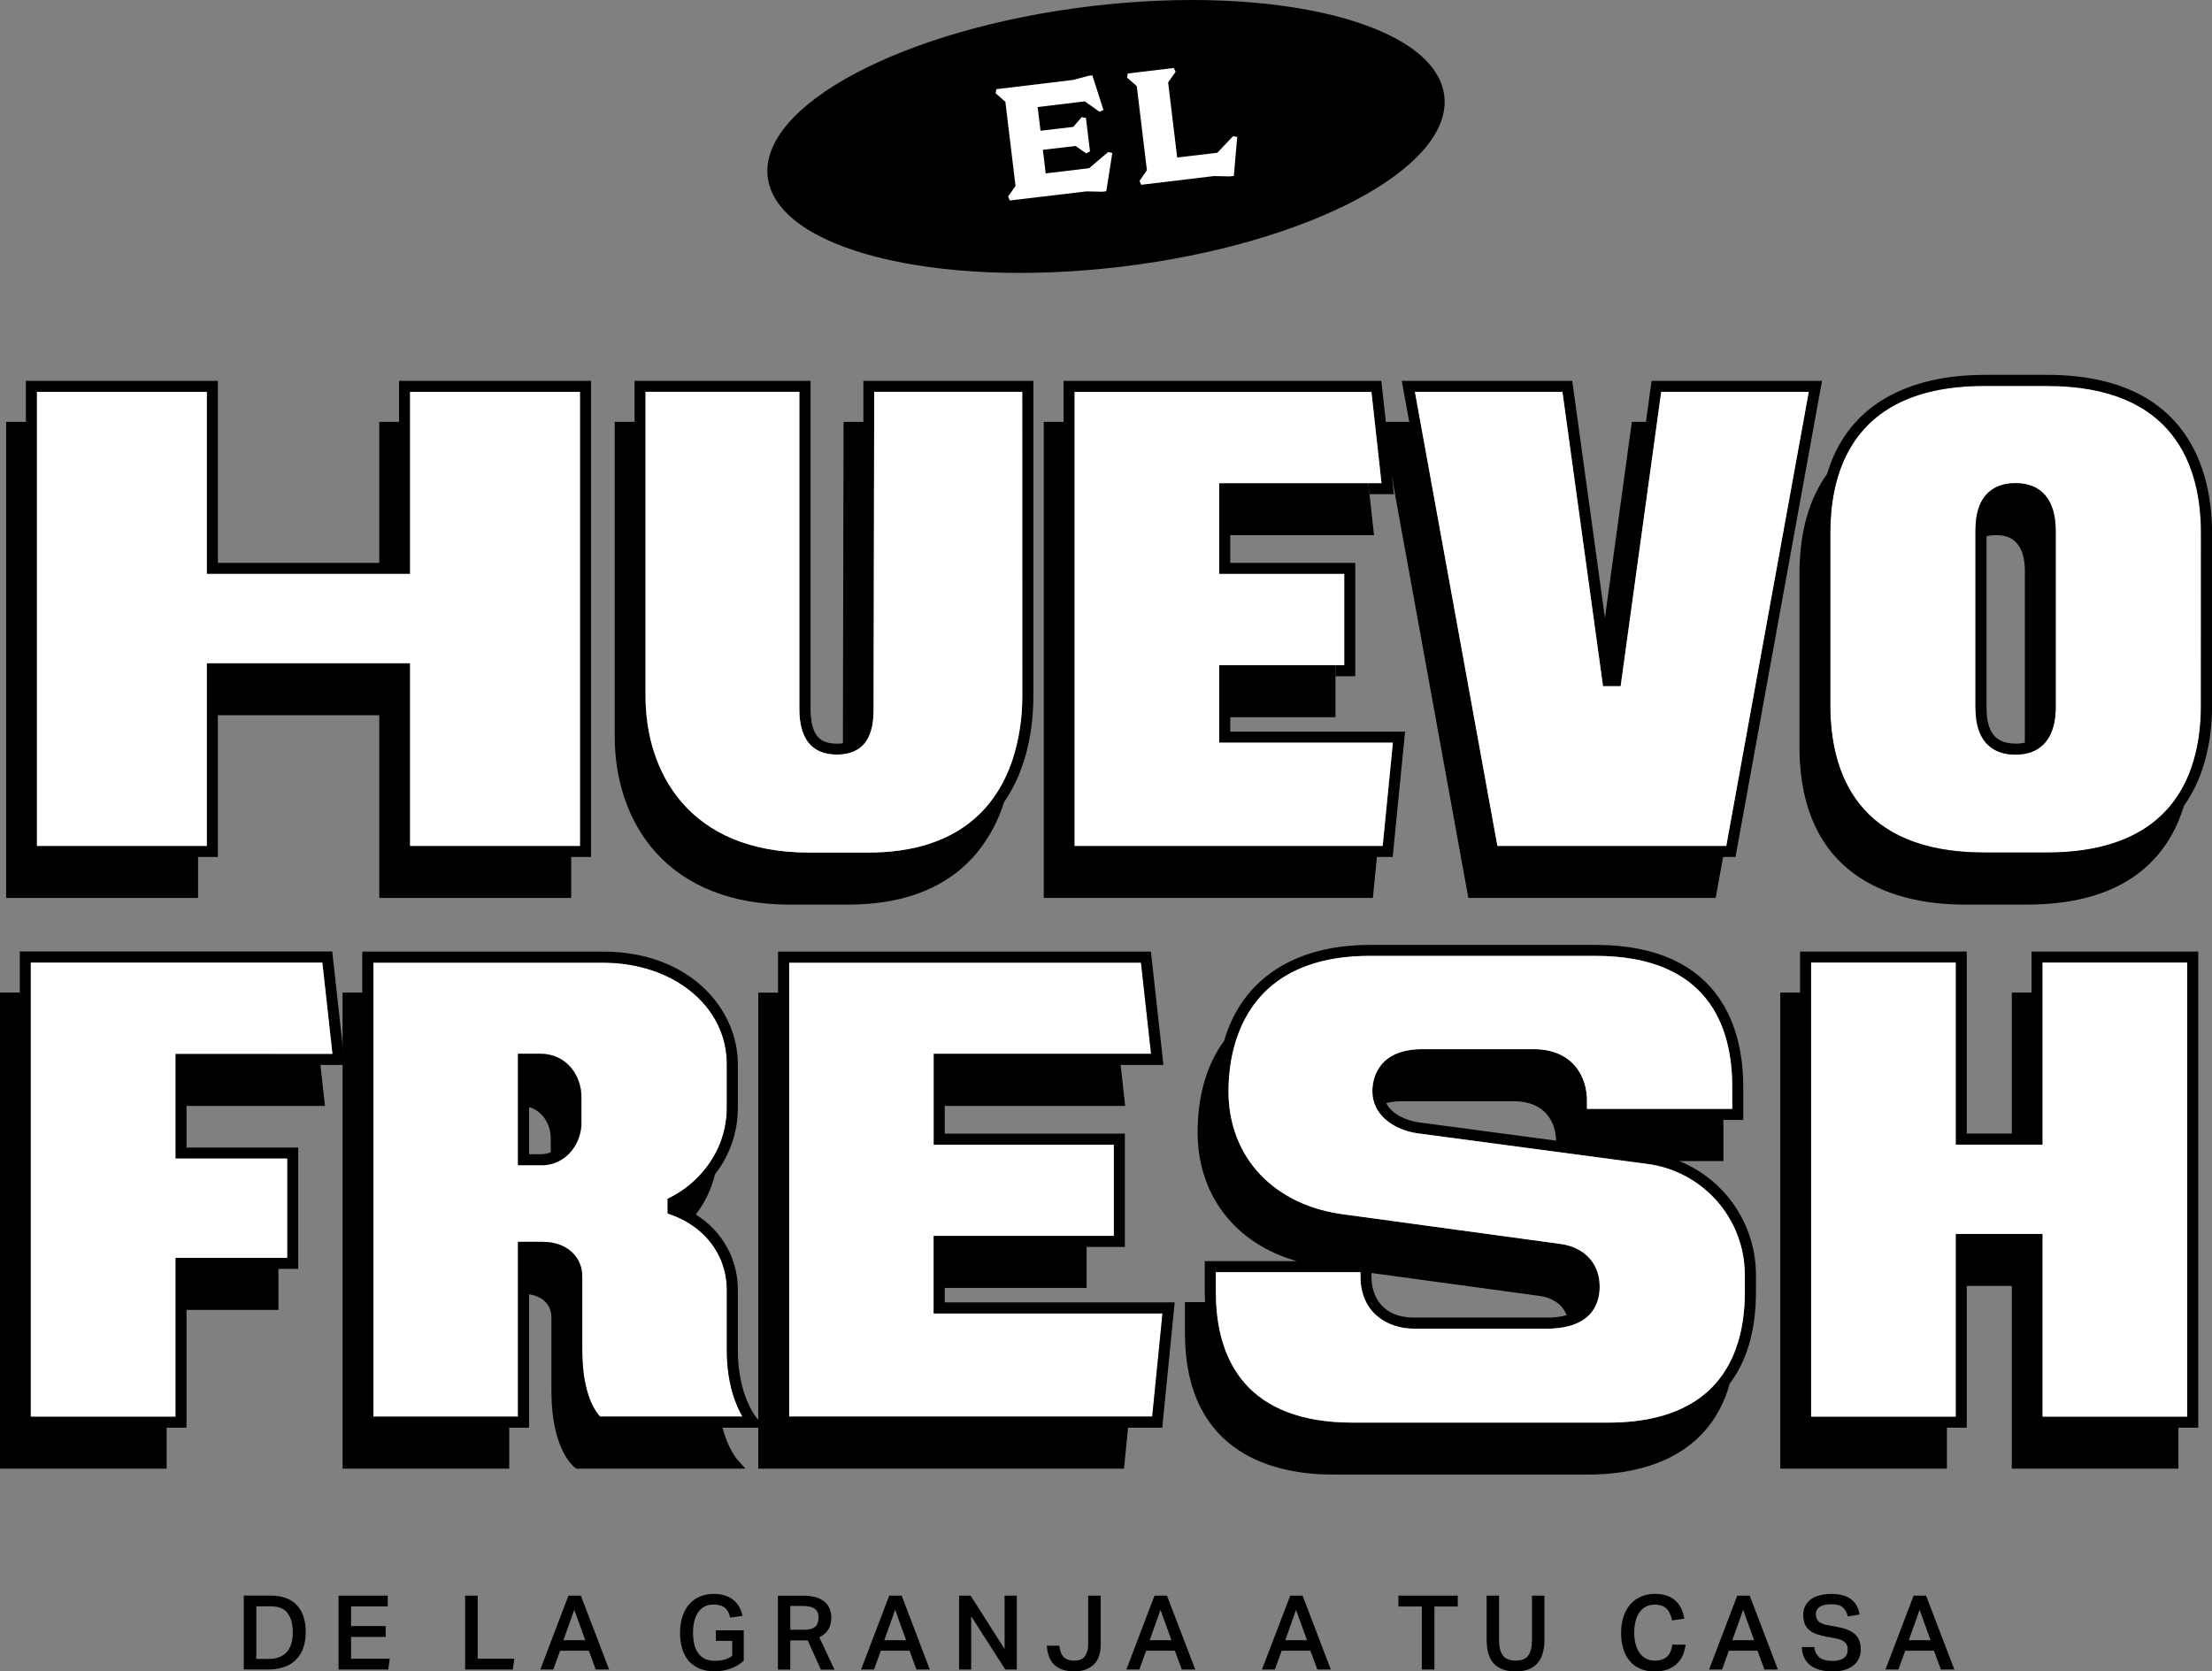 <?xml version="1.0" encoding="UTF-8"?>
<svg xmlns="http://www.w3.org/2000/svg" width="520" height="393" viewBox="0 0 520 393" fill="none">
  <rect x="0" y="0" width="520" height="393" fill="#808080" stroke="none"/>
  <g clip-path="url(#clip0_1810_8600)">
    <path d="M263.693 62.701C307.611 57.415 341.56 39.423 339.521 22.514C337.482 5.606 300.227 -3.815 256.309 1.472C212.392 6.758 178.442 24.75 180.481 41.658C182.52 58.566 219.776 67.988 263.693 62.701Z" fill="black"></path>
    <path d="M260.518 35.741L256.042 39.543L245.827 40.772L245.162 35.226L252.847 34.323L255.333 36.07L256.237 35.619L255.288 27.729L254.293 27.549L252.291 29.838L244.606 30.741L243.933 25.168L255.012 23.836L258.497 26.297L259.401 25.846L256.788 17.717L255.853 17.83L252.236 18.796L234.237 20.964L234.051 21.935L236.343 23.936L238.73 43.712L236.98 46.236L237.392 47.139L255.396 45.003L259.166 45.08L260.07 44.972L261.485 35.967L260.518 35.741Z" fill="white"></path>
    <path d="M289.872 32.02L286.166 35.917L276.736 37.033L274.607 19.37L276.357 16.882L275.941 15.979L265.128 17.279L264.943 18.25L267.235 20.251L269.617 40.027L267.872 42.551L268.283 43.455L285.347 41.4L289.113 41.477L290.053 41.364L290.844 32.205L289.872 32.02Z" fill="white"></path>
    <path d="M202.961 89.551V99.197H198.305L198.151 174.775C197.686 174.839 197.216 174.869 196.746 174.866C192.28 174.866 190.539 172.467 190.539 166.321V89.546H149.17V99.193H144.514V173.289C144.514 183.839 147.913 193.454 154.088 200.359C161.32 208.434 172.169 212.702 185.522 212.702H199.44C212.878 212.702 223.099 208.533 229.82 200.314C232.617 196.838 234.728 192.862 236.04 188.599C241.682 180.434 242.925 170.661 242.925 163.647V89.551H202.961ZM240.33 163.647C240.358 168.746 239.58 173.817 238.025 178.673C234.431 189.408 225.531 200.468 204.123 200.468H190.178C161.853 200.468 151.755 181.446 151.755 163.647V92.13H187.917V166.285C187.917 169.04 187.917 177.426 196.723 177.426C197.176 177.428 197.629 177.404 198.079 177.354C205.361 176.568 205.361 169.433 205.361 166.289L205.501 99.179V92.13H240.271L240.33 163.647Z" fill="black"></path>
    <path d="M330.311 172.034L327.395 201.502H323.689L322.735 211.139H245.37V99.197H250.017V89.551H324.724L327.666 116.205H321.944L321.654 113.608H324.764L322.396 92.148H252.621V198.905H325.04L327.44 174.631H286.609V156.412H313.943V168.647H289.208V172.034H330.311Z" fill="black"></path>
    <path d="M289.208 132.355H318.603V159.009H313.943V156.412H316.004V134.952H286.608V113.608H321.654L321.943 116.205L323.006 125.843H289.208V132.355Z" fill="black"></path>
    <path d="M388.252 89.551L386.936 99.197H383.619L377.29 145.294L369.606 89.551H329.529L331.283 99.197H324.859L327.228 112.253V112.303L345.178 211.139H403.322L405.072 201.502H407.983L428.324 89.551H388.252ZM405.813 198.905H352.022L333.9 99.197L332.621 92.129H367.3L375.939 154.809L376.843 161.335H380.988L389.554 99.179L390.521 92.129H425.201L405.813 198.905Z" fill="black"></path>
    <path d="M134.519 270.369C134.715 270.12 134.896 269.861 135.061 269.592C134.894 269.86 134.713 270.119 134.519 270.369Z" fill="black"></path>
    <path d="M394.752 273.001H405.149V265.148C405.149 264.57 405.149 263.974 405.117 263.341H409.809V255.501C409.809 243.059 405.289 222.181 375.048 222.181H322.043C304.098 222.181 291.934 230.401 287.775 244.703C283.707 250.29 281.537 257.561 281.537 266.241C281.537 281.144 290.51 292.489 304.884 296.54H283.214V303.765C283.214 304.587 283.232 305.391 283.268 306.177H278.562V313.403C278.562 342.392 300.341 346.723 313.323 346.723H373.375C384.315 346.723 401.501 343.648 406.636 325.326C410.36 320.389 412.792 313.453 412.792 303.761V299.696C412.776 293.961 411.052 288.359 407.839 283.605C404.626 278.852 400.071 275.16 394.752 273.001ZM410.18 303.774C410.18 308.241 409.615 312.978 407.978 317.364C404.493 326.744 396.135 334.502 378.022 334.502H317.979C292.905 334.502 286.514 319.635 285.885 306.186C285.849 305.378 285.831 304.569 285.831 303.774V299.136H319.824V300.184C319.824 308.634 326.152 312.418 332.381 312.418H363.652C365.386 312.443 367.115 312.243 368.796 311.822C374.994 310.187 376.056 305.527 376.056 302.523C376.056 297.104 372.508 293.252 366.803 292.489L316.42 285.615C299.641 283.632 288.796 272.243 288.796 256.599C288.796 252.363 289.429 245.634 292.747 239.437C296.919 231.665 305.332 224.76 322.052 224.76H375.053C401.632 224.76 407.21 241.47 407.21 255.47V260.736H373.068V258.776C373.068 253.203 369.777 246.695 360.506 246.695H334.397C323.467 246.695 322.617 254.268 322.617 256.59C322.609 257.913 322.91 259.22 323.499 260.406C325.212 263.834 329.176 265.879 333.122 266.467L365.813 270.825L382.086 272.992L387.058 273.656C393.421 274.448 399.276 277.531 403.527 282.326C407.778 287.121 410.134 293.3 410.152 299.705L410.18 303.774ZM322.405 300.184V299.326L361.781 304.7C365.085 305.152 367.345 306.755 368.286 309.257C366.768 309.655 365.203 309.84 363.634 309.808H332.363C325.008 309.808 322.405 304.84 322.405 300.184ZM365.799 268.21L333.479 263.901C330.555 263.45 327.255 262.05 325.881 259.385C327.138 259.068 328.431 258.916 329.728 258.934H355.837C363.083 258.943 365.732 263.685 365.813 268.21H365.799Z" fill="black"></path>
    <path d="M477.577 223.744V233.39H472.93V266.548H462.348V223.744H423.162V233.39H418.511V345.332H457.688V335.695H462.348V302.37H472.93V345.332H512.108V335.695H516.768V223.744H477.577ZM514.164 333.093H480.176V290.136H459.749V333.093H425.761V226.34H459.749V269.163H480.176V226.34H514.164V333.093Z" fill="black"></path>
    <path d="M93.805 89.551V99.197H89.158V132.355H51.219V89.551H6.084V99.197H1.438V211.139H46.559V201.502H51.219V168.177H89.158V211.139H134.28V201.502H138.94V89.551H93.805ZM136.336 198.905H96.409V155.943H48.616V198.905H8.688V92.129H48.616V134.934H96.409V92.129H136.336V198.905Z" fill="black"></path>
    <path d="M136.336 92.147V198.905H96.409V155.943H48.616V198.905H8.688V92.147H48.616V134.952H96.409V92.147H136.336Z" fill="white"></path>
    <path d="M240.321 92.13V163.648C240.349 168.746 239.571 173.817 238.015 178.673C234.422 189.408 225.521 200.468 204.113 200.468H190.177C161.853 200.468 151.755 181.446 151.755 163.648V92.13H187.917V166.285C187.917 169.04 187.917 177.426 196.723 177.426C197.176 177.428 197.628 177.404 198.079 177.354C205.361 176.568 205.361 169.433 205.361 166.29L205.501 99.18V92.13H240.321Z" fill="white"></path>
    <path d="M327.44 174.63L325.04 198.905H252.621V92.147H322.396L324.764 113.608H286.609V134.952H316.004V156.412H286.609V174.63H327.44Z" fill="white"></path>
    <path d="M425.201 92.147L405.813 198.905H352.008L333.9 99.197L332.621 92.147H367.3L375.938 154.827L376.838 161.353H380.983L389.549 99.197L390.521 92.147H425.201Z" fill="white"></path>
    <path d="M481.175 90.743H466.493C448.728 90.743 439.29 97.373 434.553 106.066C431.307 112.023 430.268 118.947 430.268 125.373V165.833C430.268 181.64 436.551 200.468 466.493 200.468H481.193C501.887 200.468 511.28 191.471 515.095 180.696C516.808 175.882 517.405 170.711 517.405 165.833V125.373C517.401 109.576 511.117 90.743 481.175 90.743ZM483.254 166.303C483.254 172.594 480.687 176.41 475.963 177.259C475.257 177.385 474.542 177.447 473.825 177.444C469.522 177.444 464.396 175.511 464.396 166.303V124.754C464.396 115.546 469.522 113.613 473.825 113.613C479.905 113.613 483.254 117.569 483.254 124.754V166.303Z" fill="white"></path>
    <path d="M473.825 113.608C469.522 113.608 464.396 115.541 464.396 124.75V166.298C464.396 175.507 469.522 177.44 473.825 177.44C474.542 177.442 475.258 177.38 475.963 177.255C480.687 176.405 483.255 172.589 483.255 166.298V124.75C483.255 117.565 479.905 113.608 473.825 113.608ZM476.009 174.626C475.293 174.792 474.56 174.866 473.825 174.847C469.102 174.847 466.995 172.21 466.995 166.303V126.073C467.709 125.913 468.438 125.835 469.169 125.843C470.86 125.843 476.009 125.843 476.009 134.392V174.626Z" fill="black"></path>
    <path d="M481.175 88.142H466.493C454.392 88.142 435.443 91.511 429.504 111.459C425.567 116.942 423.017 124.533 423.017 135.015V175.48C423.017 207.865 447.341 212.702 461.837 212.702H476.537C500.305 212.702 509.843 201.154 513.414 189.466C518.779 181.934 520.018 172.725 520.018 165.833V125.373C520 111.468 514.955 88.142 481.175 88.142ZM517.401 165.82C517.401 170.697 516.804 175.868 515.091 180.683C511.262 191.458 501.869 200.454 481.189 200.454H466.493C436.551 200.454 430.268 181.622 430.268 165.82V125.373C430.268 118.947 431.307 112.023 434.553 106.067C439.29 97.373 448.728 90.743 466.493 90.743H481.193C511.136 90.743 517.419 109.576 517.419 125.373L517.401 165.82Z" fill="black"></path>
    <path d="M80.529 245.679V250.38H81.049L80.529 245.679Z" fill="black"></path>
    <path d="M80.529 245.679L78.102 223.726H4.651V233.372H0V345.332H39.177V335.695H43.847V308.001H65.458V298.355H70.114V269.826H43.847V260.035H76.393L75.326 250.398H80.533L80.529 245.679ZM41.239 247.779V272.405H67.506V295.74H41.239V333.075H7.232V226.34H75.773L78.147 247.797L41.239 247.779Z" fill="black"></path>
    <path d="M41.239 272.424H67.506V295.759H41.239V333.094H7.25V226.341H75.773L78.147 247.797H41.239V272.424Z" fill="white"></path>
    <path d="M170.867 317.522V303.305C170.867 296.761 167.522 291.039 161.903 287.589C160.61 286.793 159.237 286.135 157.808 285.624L156.949 285.317V281.889L157.658 281.528C162.556 279.018 166.478 274.95 168.805 269.967C170.181 266.947 170.884 263.665 170.867 260.347V250.195C170.867 236.597 158.318 226.345 141.675 226.345H87.779V333.093H121.767V291.996H127.603C133.064 291.996 136.879 295.357 136.879 300.171V317.508C136.879 328.017 140.12 332.104 141.078 333.08H174.528C173.009 330.452 170.867 325.353 170.867 317.522ZM136.72 263.78C136.72 263.911 136.72 264.046 136.72 264.177C136.72 264.24 136.72 264.308 136.72 264.376V264.602C136.72 264.692 136.711 264.782 136.693 264.872C136.608 265.755 136.415 266.624 136.119 267.46C136.07 267.609 136.015 267.758 135.952 267.912C135.889 268.065 135.843 268.169 135.789 268.296C135.735 268.422 135.613 268.675 135.518 268.86C135.459 268.969 135.4 269.082 135.337 269.19C135.274 269.298 135.179 269.461 135.093 269.596C134.927 269.865 134.746 270.125 134.551 270.373C134.469 270.482 134.388 270.585 134.302 270.685C134.283 270.711 134.262 270.735 134.239 270.757C134.18 270.829 134.112 270.902 134.049 270.974C133.998 271.036 133.944 271.095 133.886 271.15C133.606 271.449 133.303 271.726 132.982 271.981C132.914 272.035 132.847 272.089 132.774 272.139C132.593 272.279 132.404 272.41 132.209 272.532C132.123 272.586 132.037 272.64 131.947 272.69L131.884 272.726C131.815 272.771 131.745 272.812 131.671 272.848L131.468 272.952C131.377 273.002 131.287 273.047 131.192 273.087C131.097 273.128 130.93 273.209 130.794 273.264C130.659 273.318 130.528 273.367 130.392 273.413C130.308 273.447 130.222 273.476 130.134 273.498C130.049 273.53 129.961 273.557 129.872 273.58C129.761 273.617 129.648 273.647 129.533 273.67L129.248 273.738C128.939 273.806 128.627 273.857 128.313 273.891C128.218 273.891 128.118 273.918 128.019 273.923H127.965H127.716H127.472C127.309 273.923 127.142 273.923 126.975 273.923H121.767V247.729H126.975C133.303 247.729 136.72 252.991 136.72 257.936V263.78Z" fill="white"></path>
    <path d="M178.257 333.834L177.977 333.523C177.932 333.473 173.457 328.365 173.457 317.522V303.305C173.457 295.944 169.782 289.508 163.58 285.57C165.714 282.774 167.244 279.566 168.073 276.149C171.595 271.635 173.491 266.066 173.457 260.343V250.195C173.457 237.374 162.314 223.749 141.666 223.749H85.162V233.395H80.529V345.332H119.706V335.695H124.367V304.339C127.608 304.791 129.628 306.85 129.628 309.826V327.164C129.628 340.947 134.944 344.926 135.17 345.088L135.509 345.332H175.251L173.317 343.174C173.285 343.138 171.17 340.721 169.845 335.699H179.907L178.257 333.834ZM141.078 333.094C140.12 332.118 136.879 328.031 136.879 317.522V300.184C136.879 295.37 133.064 292.01 127.603 292.01H121.767V333.107H87.779V226.341H141.675C158.318 226.341 170.867 236.592 170.867 250.191V260.347C170.884 263.665 170.181 266.947 168.805 269.967C166.478 274.951 162.556 279.018 157.658 281.528L156.949 281.889V285.317L157.808 285.624C159.237 286.135 160.61 286.793 161.903 287.589C167.522 291.039 170.867 296.761 170.867 303.305V317.522C170.867 325.353 173.009 330.452 174.542 333.094H141.078Z" fill="black"></path>
    <path d="M126.975 247.797H121.768V273.991H126.975C127.142 273.991 127.309 273.991 127.472 273.991H127.644H127.893H127.947C128.046 273.991 128.146 273.991 128.241 273.959C128.555 273.925 128.867 273.873 129.176 273.805L129.461 273.738L129.8 273.647C129.889 273.625 129.976 273.598 130.062 273.566L130.32 273.48C130.456 273.435 130.591 273.385 130.722 273.331C130.853 273.277 130.989 273.218 131.12 273.155C131.251 273.092 131.305 273.069 131.396 273.02L131.599 272.916C131.672 272.879 131.743 272.839 131.812 272.794L131.875 272.758C131.965 272.708 132.051 272.654 132.137 272.6C132.331 272.478 132.521 272.347 132.702 272.207C132.774 272.157 132.842 272.103 132.91 272.049C133.231 271.794 133.533 271.516 133.814 271.218C133.872 271.162 133.926 271.103 133.977 271.041C134.04 270.969 134.108 270.897 134.167 270.825C134.19 270.803 134.211 270.779 134.23 270.752C134.316 270.653 134.397 270.549 134.479 270.441C134.673 270.191 134.854 269.932 135.021 269.664C135.108 269.529 135.19 269.393 135.265 269.258C135.328 269.149 135.387 269.036 135.446 268.928C135.541 268.743 135.631 268.553 135.717 268.363C135.803 268.174 135.83 268.111 135.88 267.98C135.93 267.849 135.993 267.686 136.047 267.528C136.343 266.692 136.536 265.823 136.621 264.94C136.621 264.85 136.63 264.76 136.648 264.669V264.443C136.648 264.376 136.648 264.308 136.648 264.245C136.648 264.114 136.648 263.978 136.648 263.847V258.067C136.721 253.058 133.308 247.797 126.975 247.797ZM129.47 270.969C128.671 271.259 127.826 271.405 126.975 271.398H124.367V260.316C127.694 261.269 129.47 264.538 129.47 267.645V270.969Z" fill="black"></path>
    <path d="M273.274 308.824L270.869 333.094H185.508V226.341H268.225L270.598 247.797H219.496V269.145H261.837V290.606H219.496V308.824H273.274Z" fill="white"></path>
    <path d="M222.095 306.227V302.84H255.441V293.202H264.437V266.557H222.095V260.036H264.504L263.442 250.398H273.5L270.557 223.753H182.904V233.399H178.257V345.332H264.233L265.187 335.695H273.229L276.144 306.227H222.095ZM270.869 333.093H185.508V226.341H268.229L270.602 247.797H219.523V269.163H261.865V290.624H219.496V308.842H273.287L270.869 333.093Z" fill="black"></path>
    <path d="M410.18 299.714V303.779C410.18 308.245 409.615 312.983 407.978 317.368C404.493 326.748 396.135 334.507 378.022 334.507H317.979C292.905 334.507 286.514 319.64 285.885 306.19C285.849 305.382 285.831 304.574 285.831 303.779V299.136H319.824V300.184C319.824 308.634 326.152 312.418 332.381 312.418H363.652C365.386 312.443 367.115 312.242 368.796 311.822C374.994 310.187 376.056 305.527 376.056 302.523C376.056 297.104 372.508 293.252 366.803 292.489L316.42 285.615C299.641 283.632 288.796 272.243 288.796 256.599C288.796 252.362 289.429 245.633 292.747 239.437C296.919 231.665 305.332 224.76 322.052 224.76H375.052C401.632 224.76 407.21 241.47 407.21 255.47V260.735H373.068V258.775C373.068 253.202 369.777 246.695 360.506 246.695H334.397C323.467 246.695 322.617 254.268 322.617 256.59C322.608 257.913 322.91 259.22 323.499 260.406C325.212 263.834 329.176 265.879 333.122 266.466L365.813 270.825L382.086 272.992L387.058 273.656C393.427 274.442 399.29 277.523 403.547 282.321C407.803 287.119 410.162 293.303 410.18 299.714Z" fill="white"></path>
    <path d="M514.164 226.341V333.094H480.176V290.136H459.749V333.094H425.761V226.341H459.749V269.145H480.176V226.341H514.164Z" fill="white"></path>
    <path d="M71.298 379.998C70.965 378.981 70.402 378.054 69.653 377.289C68.92 376.563 68.029 376.017 67.049 375.694C65.933 375.331 64.765 375.154 63.591 375.17H57.308V392.549H63.008C64.267 392.57 65.52 392.385 66.719 392.002C67.767 391.668 68.723 391.095 69.511 390.328C70.3 389.562 70.899 388.623 71.262 387.585C71.69 386.361 71.897 385.07 71.873 383.774C71.898 382.492 71.704 381.215 71.298 379.998ZM68.509 386.384C68.321 387.106 67.977 387.778 67.501 388.353C67.022 388.917 66.41 389.353 65.72 389.622C64.885 389.937 63.996 390.09 63.103 390.074H60.255V377.695H63.614C65.467 377.695 66.799 378.235 67.61 379.316C68.421 380.397 68.826 381.894 68.826 383.805C68.838 384.675 68.731 385.543 68.509 386.384Z" fill="black"></path>
    <path d="M82.531 390.033V384.898H90.668V382.342H82.531V377.722H91.151V375.188H79.584V392.567H91.273L91.617 390.033H82.531Z" fill="black"></path>
    <path d="M112.293 390.01V375.188H109.346V392.567H120.551L120.913 390.01H112.293Z" fill="black"></path>
    <path d="M136.549 375.188H133.629L127.02 392.567H130.062L131.671 388.136H138.42L140.052 392.567H143.194L136.549 375.188ZM132.444 385.679L135.003 378.526L137.597 385.679H132.444Z" fill="black"></path>
    <path d="M168.286 383.34V385.824H172.133V389.351C171.567 389.763 170.931 390.069 170.257 390.254C169.54 390.434 168.803 390.521 168.064 390.512C167.266 390.537 166.472 390.383 165.741 390.06C165.105 389.759 164.557 389.302 164.145 388.732C163.699 388.109 163.384 387.403 163.219 386.655C163.014 385.753 162.915 384.83 162.925 383.905C162.916 382.993 163.014 382.084 163.219 381.195C163.388 380.447 163.695 379.736 164.123 379.099C164.512 378.531 165.035 378.065 165.646 377.745C166.31 377.424 167.042 377.269 167.78 377.293C168.314 377.283 168.848 377.354 169.362 377.501C169.767 377.623 170.144 377.825 170.469 378.097C170.775 378.366 171.024 378.693 171.201 379.059C171.392 379.477 171.544 379.913 171.653 380.359L174.551 379.949C174.411 379.247 174.169 378.57 173.832 377.939C173.497 377.316 173.051 376.759 172.517 376.295C171.928 375.802 171.25 375.426 170.519 375.189C169.626 374.905 168.693 374.77 167.757 374.787C166.637 374.771 165.526 374.986 164.493 375.419C163.538 375.824 162.687 376.442 162.007 377.225C161.294 378.072 160.757 379.051 160.425 380.107C160.035 381.337 159.846 382.623 159.865 383.914C159.849 385.19 160.021 386.463 160.375 387.689C160.682 388.739 161.206 389.713 161.912 390.548C162.608 391.34 163.48 391.958 164.457 392.354C165.583 392.803 166.789 393.022 168.001 392.996C169.253 392.994 170.496 392.78 171.676 392.363C172.85 391.968 173.928 391.331 174.84 390.494V383.34H168.286Z" fill="black"></path>
    <path d="M192.591 384.971C193.481 384.589 194.234 383.944 194.747 383.124C195.221 382.251 195.452 381.266 195.416 380.274C195.414 379.671 195.316 379.072 195.127 378.499C194.917 377.877 194.563 377.313 194.092 376.855C193.513 376.312 192.821 375.902 192.067 375.654C191.017 375.32 189.918 375.167 188.817 375.202H182.873V392.58H185.784V385.716H188.898C189.079 385.716 189.246 385.716 189.409 385.716C189.572 385.716 189.725 385.716 189.861 385.68L192.975 392.594H196.18L192.591 384.971ZM192.266 381.516C192.165 381.857 191.98 382.168 191.728 382.419C191.435 382.695 191.08 382.896 190.693 383.006C190.154 383.155 189.597 383.223 189.038 383.209H185.784V377.623H188.753C189.344 377.612 189.934 377.677 190.507 377.817C190.918 377.917 191.304 378.104 191.637 378.364C191.913 378.589 192.123 378.884 192.248 379.217C192.374 379.572 192.437 379.947 192.433 380.324C192.434 380.727 192.378 381.128 192.266 381.516Z" fill="black"></path>
    <path d="M211.965 375.188H209.041L202.418 392.567H205.461L207.07 388.136H213.81L215.441 392.567H218.583L211.965 375.188ZM207.874 385.679L210.433 378.526L213.014 385.679H207.874Z" fill="black"></path>
    <path d="M236.162 375.188V387.748L228.175 375.188H225.463V392.567H228.315V380.057L236.325 392.567H239.037V375.188H236.162Z" fill="black"></path>
    <path d="M255.803 375.188V386.529C255.867 387.558 255.603 388.581 255.048 389.45C254.548 390.131 253.704 390.471 252.517 390.471C251.99 390.486 251.465 390.4 250.971 390.218C250.579 390.063 250.228 389.821 249.945 389.509C249.667 389.192 249.461 388.82 249.339 388.416C249.191 387.944 249.088 387.458 249.032 386.967H246.084C246.235 389.044 246.853 390.569 247.938 391.541C249.023 392.514 250.566 393 252.567 393C254.465 393 255.972 392.473 257.087 391.42C258.202 390.366 258.758 388.8 258.755 386.723V375.188H255.803Z" fill="black"></path>
    <path d="M274.332 375.188H271.407L264.785 392.567H267.827L269.436 388.136H276.189L277.821 392.567H280.985L274.332 375.188ZM270.263 385.679L272.817 378.526L275.38 385.679H270.263Z" fill="black"></path>
    <path d="M306.213 375.188H303.311L296.667 392.567H299.695L301.304 388.136H308.049L309.685 392.567H312.849L306.213 375.188ZM302.145 385.679L304.667 378.526L307.262 385.679H302.145Z" fill="black"></path>
    <path d="M328.742 375.188V377.745H334.248V392.567H337.213V377.745H342.692V375.188H328.742Z" fill="black"></path>
    <path d="M360.14 375.188V385.607C360.14 387.242 359.851 388.466 359.277 389.265C358.702 390.065 357.713 390.471 356.316 390.471C354.919 390.471 353.902 390.069 353.305 389.265C352.709 388.461 352.401 387.242 352.401 385.607V375.188H349.477V385.53C349.477 388.129 350.054 390.023 351.208 391.212C352.361 392.409 354.047 393.018 356.275 393.018C357.215 393.031 358.152 392.897 359.051 392.621C359.856 392.363 360.589 391.921 361.193 391.329C361.825 390.684 362.3 389.902 362.581 389.044C362.932 387.939 363.097 386.784 363.069 385.625V375.188H360.14Z" fill="black"></path>
    <path d="M393.143 386.7C393.073 387.237 392.938 387.763 392.74 388.267C392.568 388.71 392.307 389.113 391.972 389.451C391.629 389.786 391.217 390.043 390.765 390.205C390.205 390.395 389.616 390.485 389.025 390.471C388.32 390.485 387.623 390.331 386.991 390.02C386.385 389.709 385.863 389.259 385.467 388.705C385.022 388.078 384.697 387.374 384.509 386.628C384.278 385.73 384.167 384.805 384.179 383.878C384.169 382.965 384.276 382.054 384.495 381.168C384.678 380.424 384.995 379.72 385.431 379.091C385.824 378.532 386.347 378.076 386.954 377.763C387.599 377.449 388.309 377.294 389.025 377.311C389.579 377.299 390.132 377.385 390.657 377.564C391.091 377.722 391.485 377.971 391.814 378.296C392.142 378.628 392.403 379.02 392.582 379.452C392.793 379.955 392.956 380.477 393.07 381.01L395.968 380.594C395.822 379.771 395.571 378.97 395.222 378.21C394.899 377.512 394.438 376.887 393.866 376.372C393.276 375.844 392.583 375.443 391.832 375.193C390.92 374.899 389.965 374.758 389.007 374.778C387.904 374.765 386.81 374.977 385.793 375.401C384.83 375.805 383.972 376.423 383.284 377.207C382.555 378.05 382.004 379.032 381.666 380.093C381.266 381.334 381.072 382.633 381.092 383.936C381.076 385.217 381.253 386.493 381.616 387.721C381.923 388.774 382.445 389.752 383.148 390.593C383.826 391.38 384.677 391.998 385.635 392.4C386.696 392.838 387.836 393.053 388.984 393.032C390.003 393.051 391.018 392.89 391.981 392.558C392.794 392.272 393.539 391.821 394.169 391.234C394.769 390.67 395.25 389.991 395.584 389.238C395.933 388.443 396.154 387.597 396.239 386.732L393.143 386.7Z" fill="black"></path>
    <path d="M411.319 375.188H408.399L401.772 392.567H404.819L406.423 388.136H413.154L414.786 392.567H417.95L411.319 375.188ZM407.228 385.679L409.786 378.526L412.368 385.679H407.228Z" fill="black"></path>
    <path d="M436.135 384.325C435.276 383.506 433.929 382.926 432.094 382.586L429.685 382.134C428.896 382.028 428.145 381.726 427.502 381.258C427.194 380.91 426.99 380.483 426.91 380.026C426.83 379.568 426.878 379.098 427.049 378.666C427.184 378.366 427.394 378.106 427.66 377.912C427.996 377.669 428.377 377.495 428.781 377.401C429.351 377.267 429.935 377.204 430.521 377.216C431.742 377.216 432.628 377.451 433.188 377.921C433.807 378.497 434.222 379.257 434.372 380.088L437.148 379.637C437.049 379.014 436.868 378.406 436.61 377.83C436.344 377.24 435.954 376.713 435.466 376.286C434.888 375.797 434.218 375.428 433.495 375.202C432.516 374.902 431.495 374.762 430.471 374.787C429.59 374.78 428.71 374.883 427.854 375.094C427.11 375.265 426.404 375.572 425.77 375.997C425.205 376.402 424.741 376.932 424.414 377.546C424.069 378.214 423.898 378.958 423.917 379.709C423.898 380.427 424.017 381.141 424.27 381.814C424.495 382.378 424.853 382.88 425.314 383.277C425.823 383.698 426.405 384.022 427.031 384.234C427.795 384.499 428.577 384.703 429.373 384.844L431.588 385.259C432.056 385.332 432.512 385.467 432.944 385.661C433.263 385.803 433.552 386.005 433.794 386.258C434 386.466 434.155 386.719 434.246 386.998C434.327 387.262 434.368 387.536 434.368 387.811C434.369 388.172 434.311 388.53 434.196 388.872C434.081 389.206 433.88 389.504 433.613 389.735C433.293 390.003 432.92 390.201 432.519 390.318C431.973 390.478 431.406 390.553 430.837 390.539C429.481 390.539 428.446 390.281 427.755 389.758C427.388 389.452 427.09 389.074 426.878 388.647C426.667 388.22 426.546 387.754 426.525 387.278H423.551C423.677 389.244 424.375 390.692 425.644 391.623C426.912 392.553 428.659 393.018 430.883 393.018C431.851 393.036 432.817 392.902 433.744 392.621C434.493 392.388 435.19 392.015 435.801 391.523C436.335 391.086 436.756 390.527 437.03 389.893C437.302 389.25 437.439 388.559 437.433 387.861C437.43 386.31 436.997 385.132 436.135 384.325Z" fill="black"></path>
    <path d="M452.783 375.188H449.859L443.236 392.567H446.278L447.888 388.136H454.632L456.264 392.567H459.428L452.783 375.188ZM448.715 385.679L451.269 378.526L453.836 385.679H448.715Z" fill="black"></path>
  </g>
  <defs>
    <clipPath id="clip0_1810_8600">
      <rect width="520" height="393" fill="white"></rect>
    </clipPath>
  </defs>
</svg>
